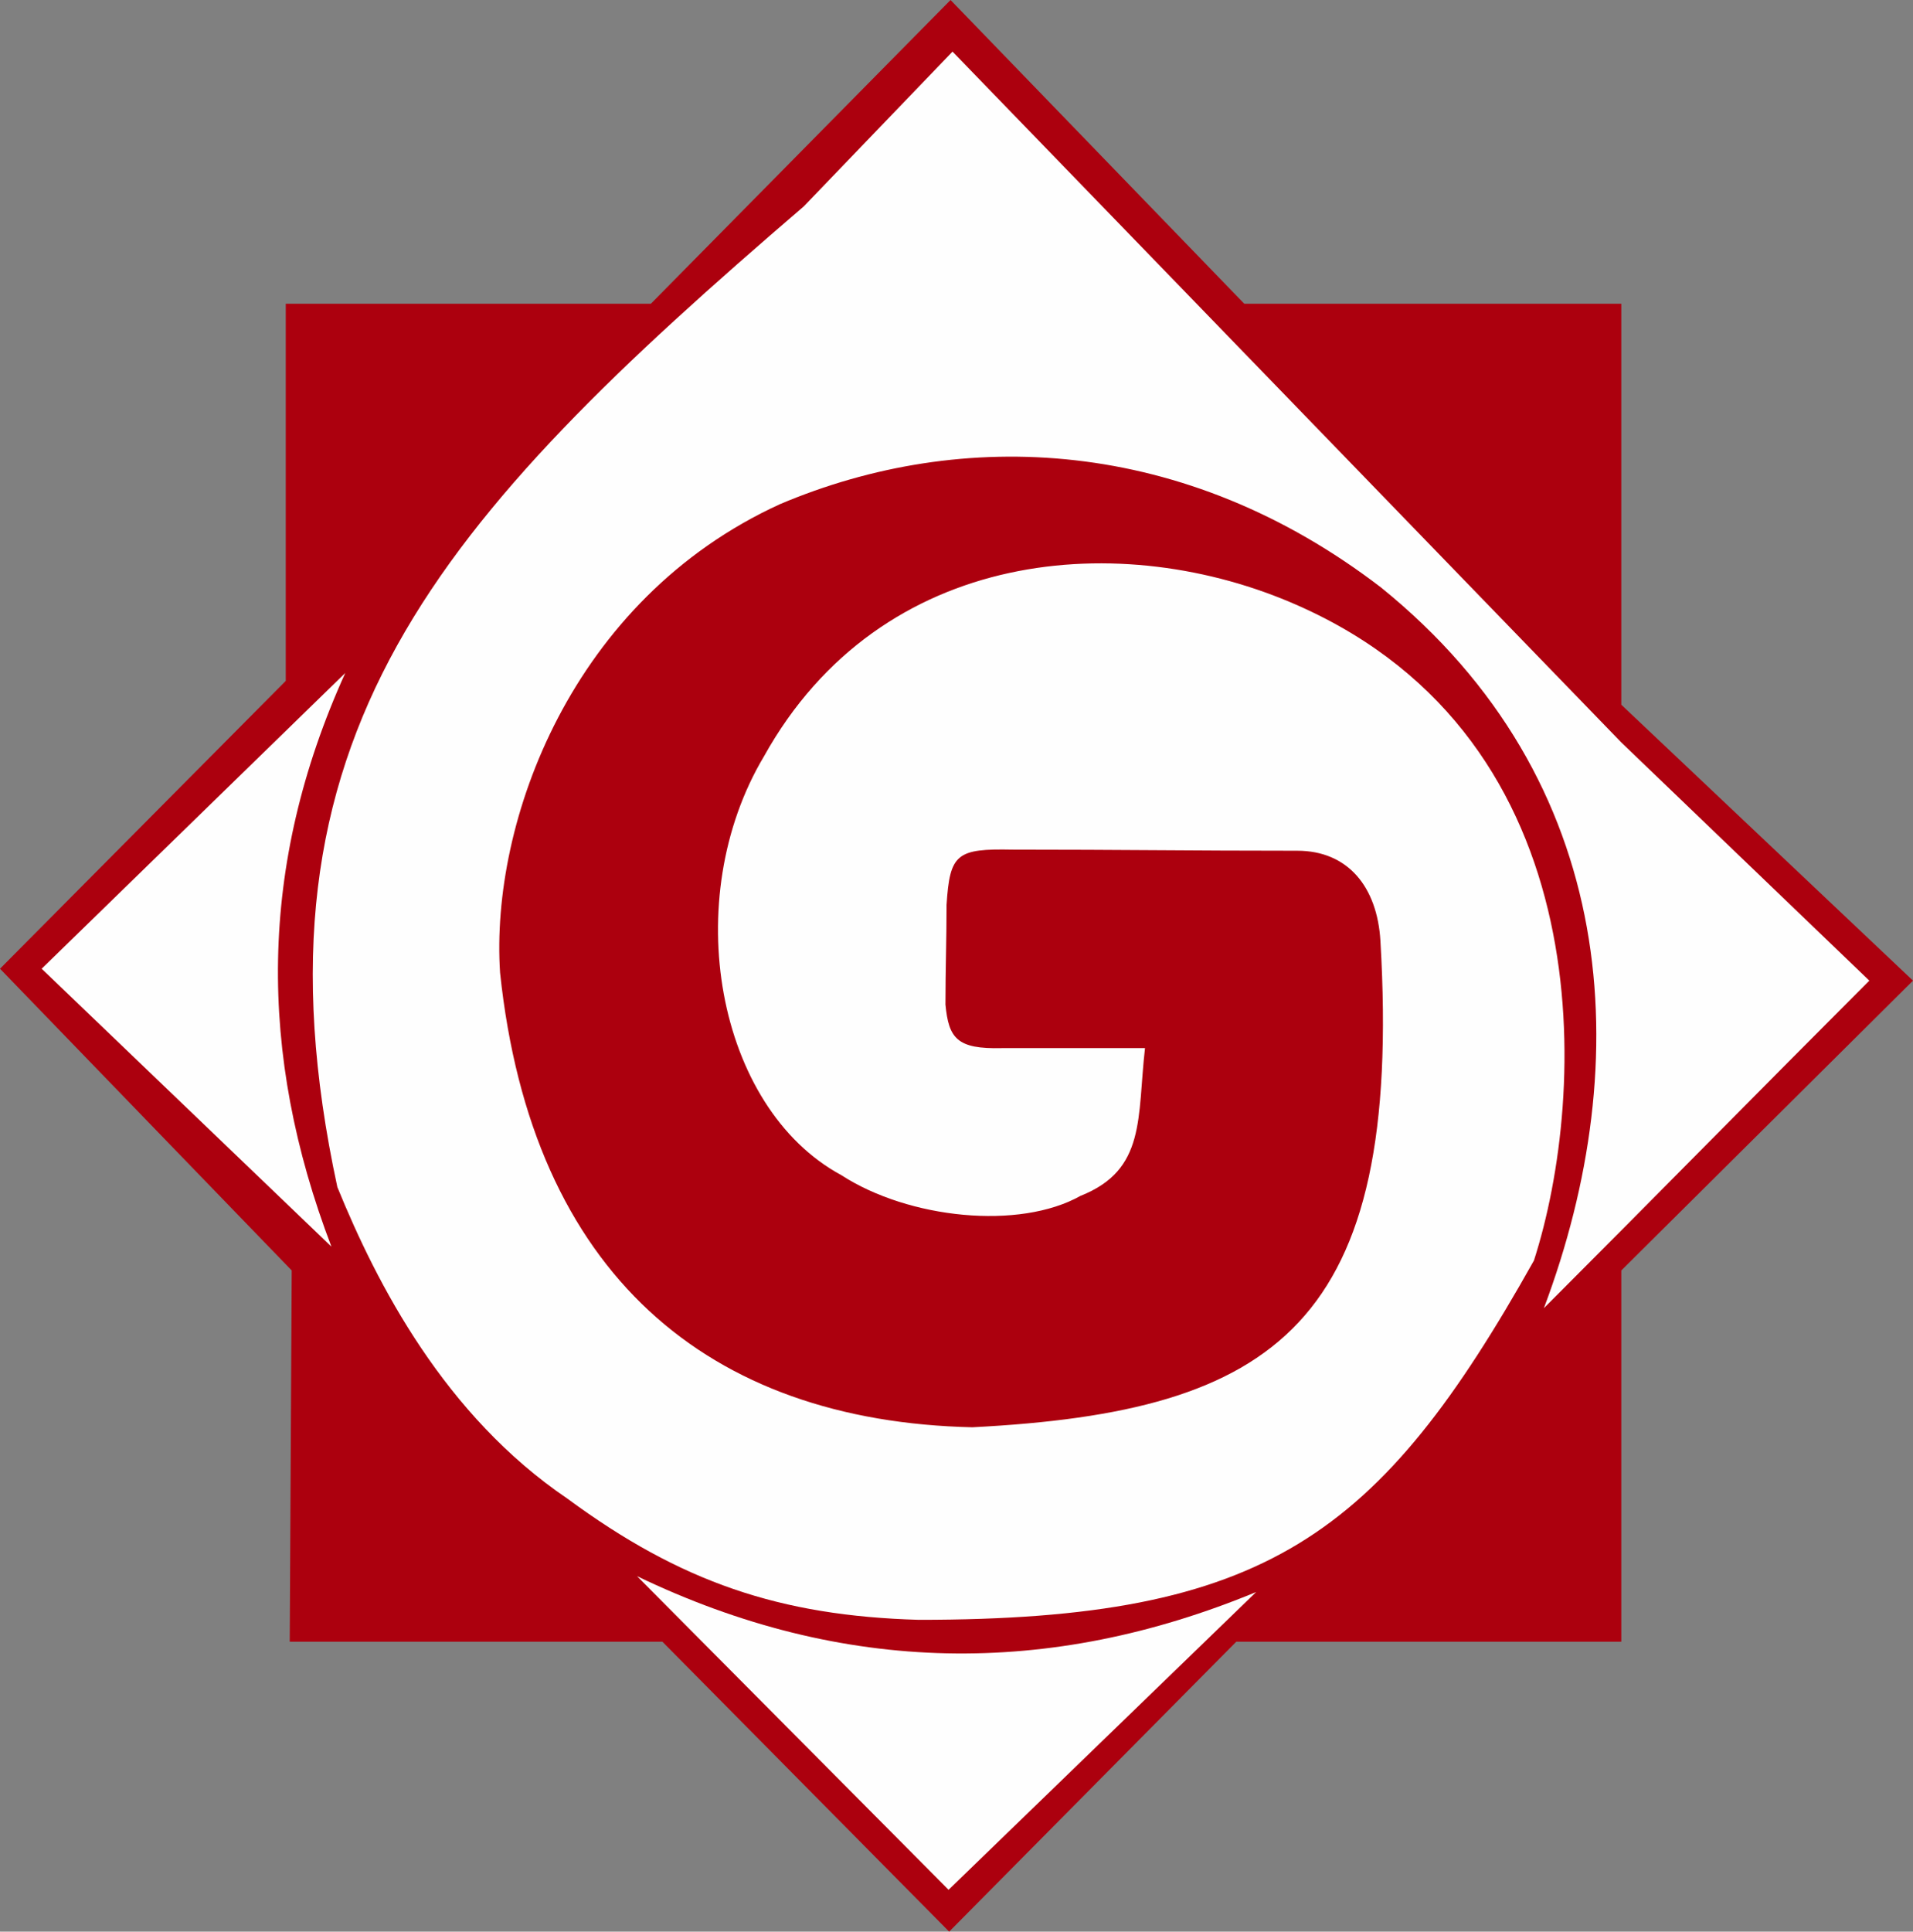 <?xml version="1.0" encoding="UTF-8"?>
<svg data-bbox="0 0 1297.94 1310.17" viewBox="0 0 1297.94 1310.17" height="50mm" width="187.213" xmlns="http://www.w3.org/2000/svg" shape-rendering="geometricPrecision" text-rendering="geometricPrecision" image-rendering="optimizeQuality" fill-rule="evenodd" clip-rule="evenodd" data-type="color">
    <rect x="0" y="0" width="1297.94" height="1310.17" fill="#808080" stroke="none"/>
    <g>
        <path fill="#ac000e" d="M449.41 1113.49H196.58l1.34-251.78L0 657.05l193.88-195.23V206h247.74L644.93 0l199.26 206h255.83v271.98l197.92 187.15-197.92 196.58v251.78H838.81l-194.82 196.68z" data-color="1"/>
        <path d="M385.08 1016.54c-83.48-56.55-129.26-145.41-156.19-211.38-65.97-305.64 68.66-452.39 316.41-665.13L646.27 35.01l453.75 468.55 168.29 161.57c-74.04 74.05-146.75 148.11-220.81 222.16 63.29-168.3 51.16-358.14-110.41-488.75C803.8 296.21 653 289.48 529.13 341.99c-141.37 64.63-196.58 215.43-189.84 317.75 21.54 204.66 141.37 304.29 320.44 308.33 205.78-10.59 292.13-69.23 276.87-329.83-2.15-36.86-22.18-61.22-56.41-61.22-74.28 0-118.85-.75-193.12-.75-38.07-.75-42.61 2.71-44.85 37.54 0 25-.74 42.58-.74 67.58 2.23 22.89 7.79 30.26 38.16 29.52h97.22c-5.38 47.12.86 82.55-43.73 100.19-41.46 23.31-116.49 15.6-162.27-14.02-84.82-45.78-110.4-187.15-52.5-284.09 79.43-142.72 243.7-154.84 362.18-102.33 207.35 91.56 196.58 331.21 160.22 444.31-105.02 187.15-181.76 243.7-417.38 243.7-94.25-2.69-161.57-25.59-238.31-82.13z" fill="#fefefe" data-color="2"/>
        <path d="m28.27 657.05 206-200.61c-59.25 130.6-59.25 258.51-9.42 389.11z" fill="#fefefe" data-color="2"/>
        <path d="M432.2 1069.05c140.03 67.32 280.05 68.66 420.08 10.77l-208.69 201.96-211.38-212.73z" fill="#fefefe" data-color="2"/>
    </g>
</svg>
